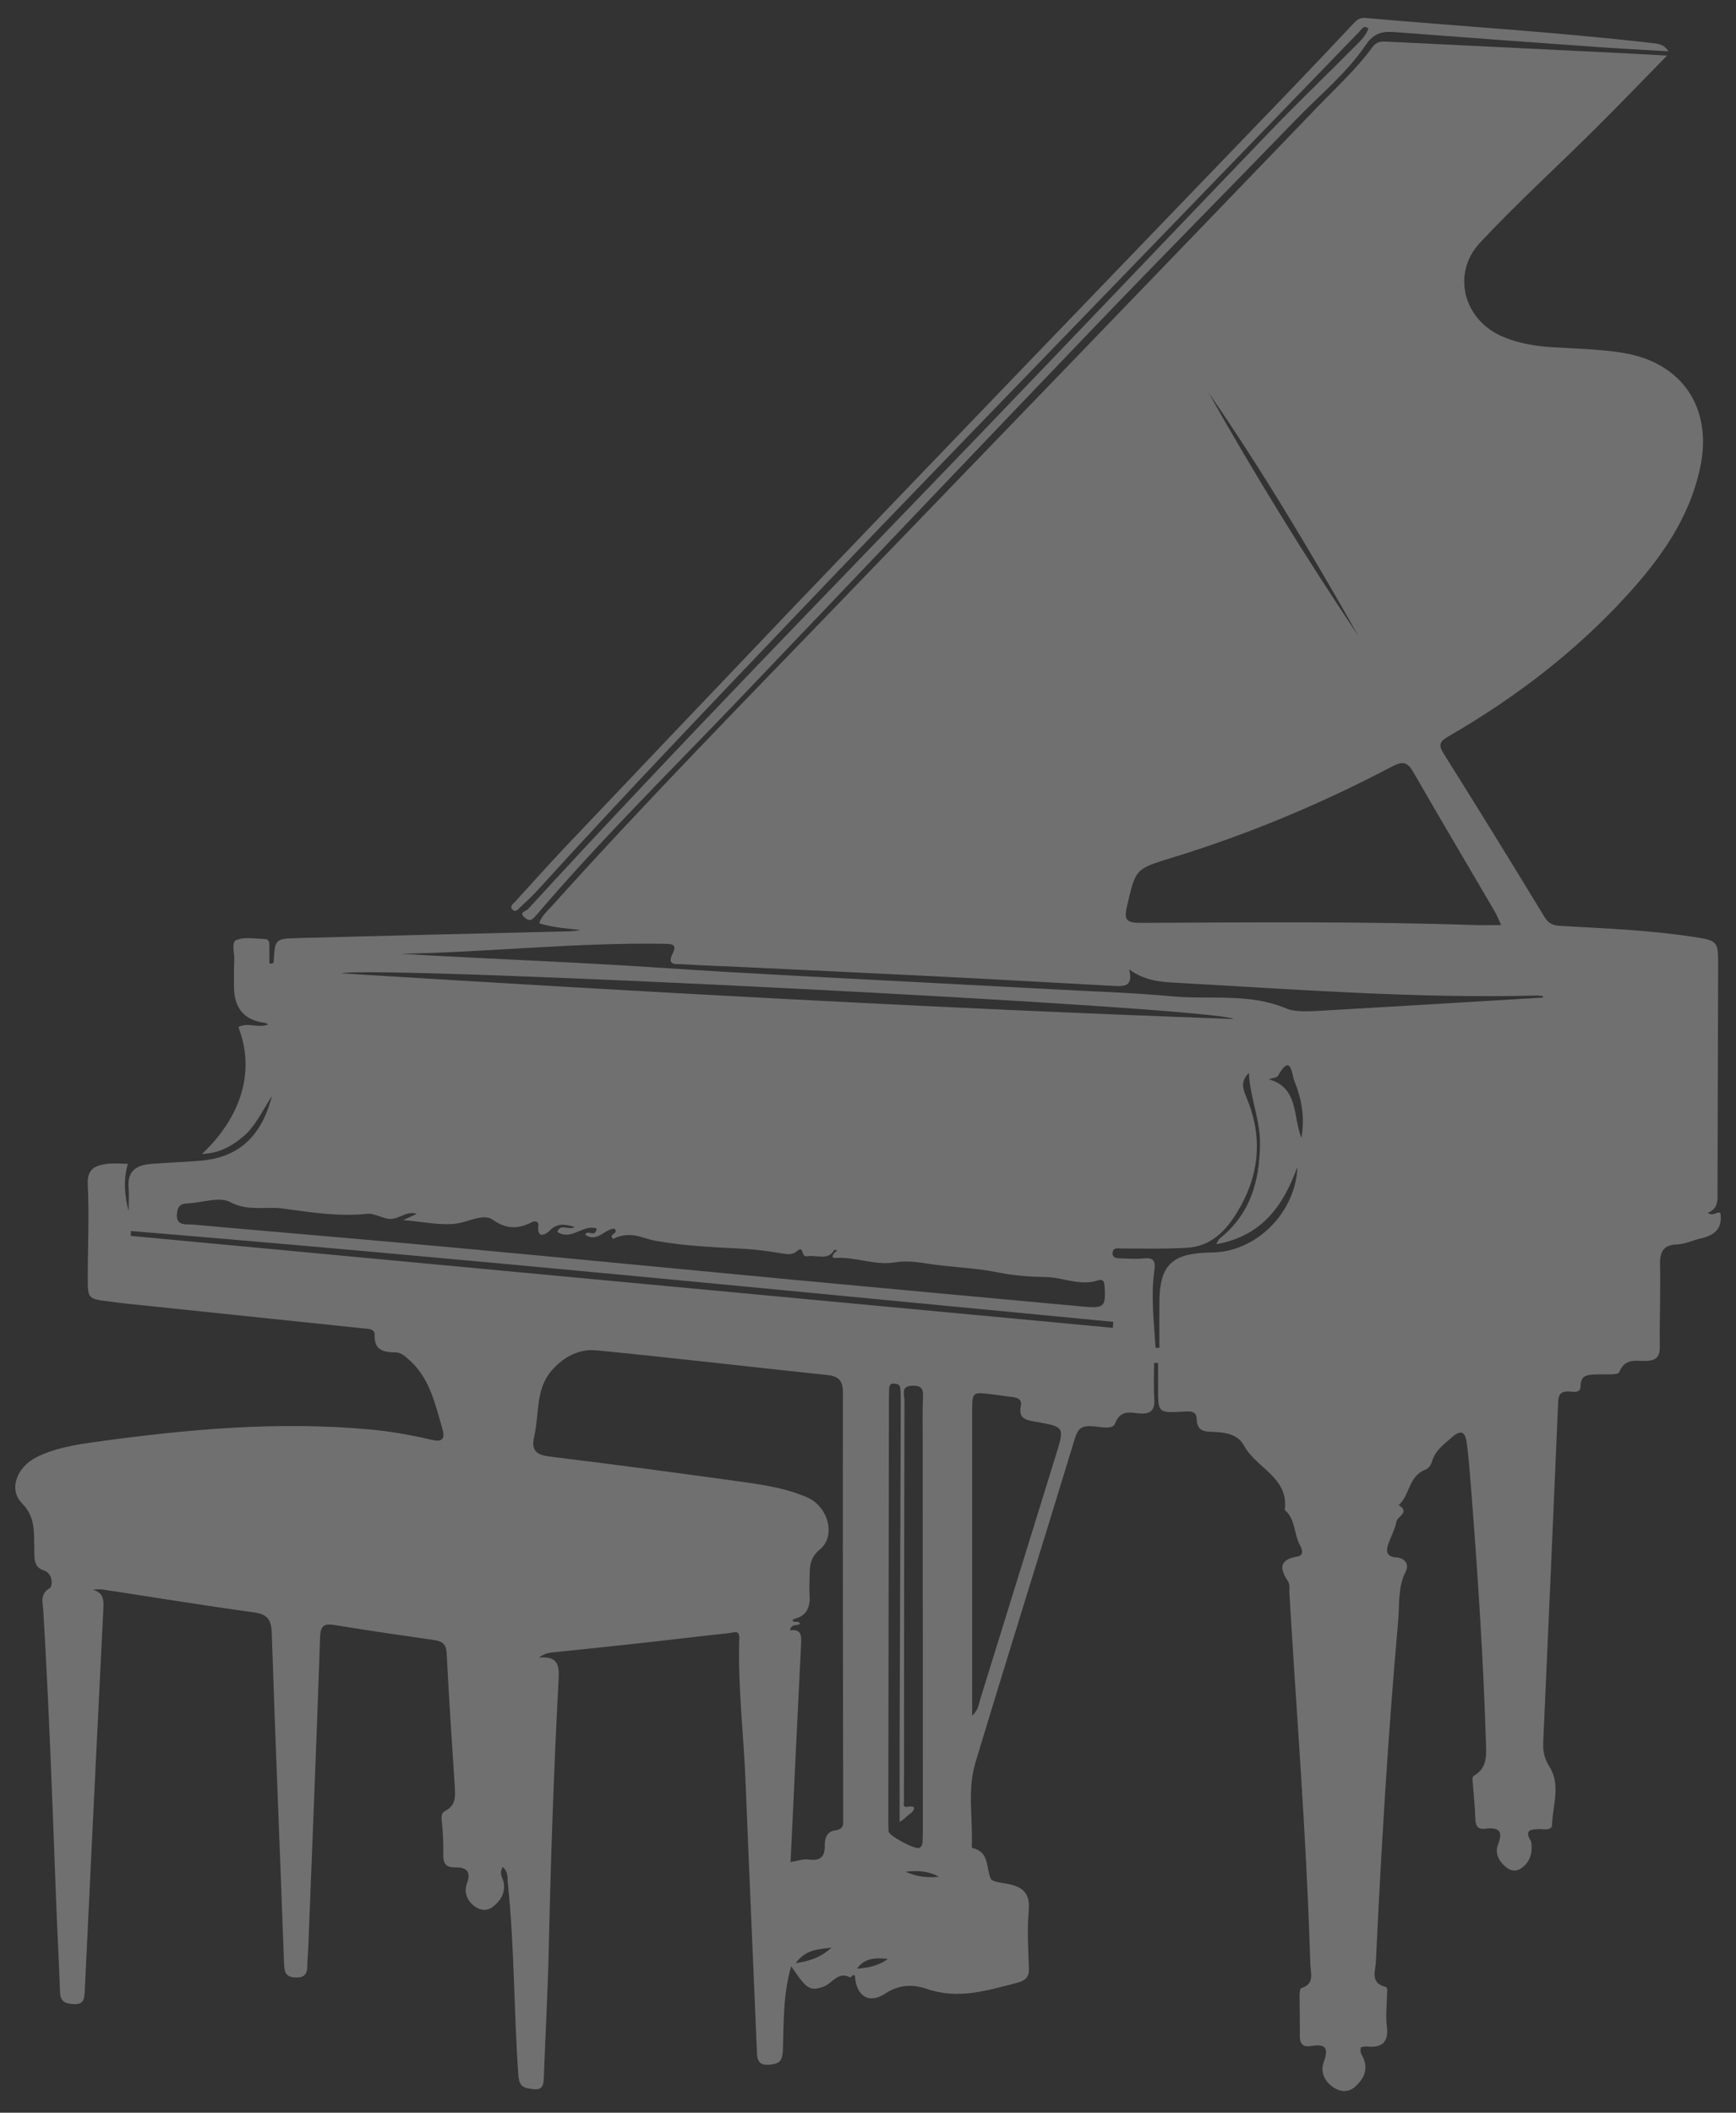 <?xml version="1.0" encoding="UTF-8"?>
<svg id="_レイヤー_1" data-name="レイヤー_1" xmlns="http://www.w3.org/2000/svg" version="1.1" viewBox="0 0 200 243.33">
  <rect x="0" y="0" width="200" height="243.33" fill="#333333" stroke="none"/>
  <!-- Generator: Adobe Illustrator 29.7.1, SVG Export Plug-In . SVG Version: 2.1.1 Build 8)  -->
  <defs>
    <style>
      .st0 {
        fill: #fff;
      }

      .st1 {
        opacity: .3;
      }
    </style>
  </defs>
  <g class="st1">
    <path class="st0" d="M57.89,215.09c-.44.78.09,1.26.16,1.81.15,1.19-.41,2.05-1.28,2.72-.68.52-1.46.42-2.11-.08-.87-.66-1.24-1.6-.86-2.63.54-1.45-.17-1.87-1.4-1.84-1.14.02-1.34-.56-1.33-1.53.02-1.29-.04-2.58-.18-3.86-.06-.55-.02-.9.47-1.16,1.19-.63,1.1-1.7,1.03-2.82-.34-5.09-.67-10.18-.93-15.28-.05-1.07-.51-1.39-1.45-1.53-3.83-.55-7.66-1.11-11.47-1.73-1.16-.19-1.62.05-1.66,1.35-.41,11.9-.89,23.8-1.36,35.69-.03.76-.11,1.52-.12,2.28,0,.97-.45,1.33-1.42,1.27-1-.06-1.21-.55-1.25-1.47-.46-12.72-1-25.44-1.42-38.16-.05-1.59-.49-2.21-2.12-2.43-5.75-.78-11.47-1.73-17.21-2.6-.4-.06-.8-.06-1.3,0,1.36.36,1.27,1.34,1.22,2.36-.73,14.64-1.44,29.29-2.14,43.93-.04.87-.15,1.49-1.23,1.44-.92-.04-1.57-.22-1.61-1.35-.14-3.81-.35-7.61-.49-11.42-.4-10.84-.8-21.69-1.44-32.52-.05-.9-.45-1.94.77-2.64.23-.13.49-1.63-.78-2.05-1.19-.4-1-1.59-1.03-2.57-.06-1.82.16-3.53-1.42-5.14-1.59-1.62-.57-4.2,1.73-5.33,2.08-1.02,4.36-1.4,6.61-1.71,10.59-1.48,21.21-2.44,31.91-1.44,2.33.22,4.65.64,6.92,1.17,1.45.34,1.55-.26,1.25-1.31-.84-2.89-1.46-5.87-3.92-7.99-.47-.4-.84-.75-1.48-.76-1.3-.02-2.45-.2-2.39-1.98.03-.79-.76-.73-1.34-.79-9.15-.96-18.31-1.91-27.46-2.87-.58-.06-1.16-.15-1.74-.22-2.5-.31-2.51-.31-2.51-2.75,0-3.58.18-7.16,0-10.73-.09-1.79.83-2.17,2.13-2.36.8-.12,1.63-.02,2.49-.02-.54,1.84-.38,3.65.09,5.46,0-.92.06-1.85-.01-2.77-.14-1.85.92-2.54,2.52-2.67,1.93-.16,3.86-.22,5.79-.38,4.3-.37,6.98-2.7,8.21-7.45-1.18,1.83-1.91,3.47-3.26,4.63-1.36,1.16-2.87,1.99-4.8,2.04,4.62-4.33,6.14-9.67,4.19-14.6,1.08-.61,2.3.16,3.43-.31-.14-.07-.23-.16-.34-.18q-3.53-.42-3.59-4.06c-.01-1.06-.02-2.11.03-3.17.03-.81-.36-2.08.24-2.32.95-.38,2.17-.14,3.27-.11.6.02.52.53.53.93.02.64,0,1.27,0,1.86.37.11.49-.02.5-.2.15-2.58.15-2.63,2.76-2.7,10.08-.27,20.17-.51,30.26-.75.76-.02,1.52,0,2.29-.18-1.55-.19-3.11-.27-4.71-.77.22-.81.9-1.38,1.46-2,10.74-11.95,22.01-23.41,33.16-34.97,18.37-19.03,36.74-38.05,55.08-57.1,2.15-2.23,4.46-4.34,6.3-6.86.42-.58.91-.64,1.52-.62,8.67.42,17.34.85,26,1.27,2.08.1,4.16.22,6.41.34-2.88,2.94-5.55,5.72-8.28,8.43-4.41,4.38-9.01,8.57-13.26,13.11-3.35,3.58-1.89,8.96,2.64,10.85,1.86.78,3.82,1.09,5.82,1.21,2.69.16,5.39.21,8.06.65,6.75,1.12,10.25,6.31,8.86,13.07-1.22,5.91-4.57,10.59-8.53,14.92-5.95,6.5-12.89,11.77-20.49,16.17-.97.56-1.22.93-.57,1.97,3.93,6.25,7.8,12.54,11.64,18.85.48.79,1.04.97,1.85,1.01,5.03.28,10.08.48,15.07,1.23,3.09.46,3.08.48,3.07,3.49-.03,8.56-.04,17.13-.07,25.69,0,1.02.18,2.12-1.12,2.63.61.48,1.01-.19,1.45.02.28,1.78-.67,2.58-2.24,2.93-.91.2-1.8.66-2.72.69-1.77.06-2.03,1-1.99,2.51.07,3.05-.07,6.1-.03,9.15.02,1.14-.25,1.7-1.51,1.76-1.13.06-2.48-.41-3.16,1.29-.15.39-1.75.22-2.68.27-.9.05-1.76,0-1.78,1.34-.01.89-.85.64-1.37.62-.92-.03-1.18.37-1.21,1.25-.55,13.07-1.14,26.13-1.72,39.2-.04,1,.14,1.86.73,2.79,1.32,2.08.35,4.43.29,6.65-.02.75-.96.5-1.49.51-.98.03-1.72.11-.97,1.35.09.14.09.34.1.51.06,1.06-.24,1.97-1.13,2.61-.6.44-1.19.4-1.77-.05-.87-.68-1.36-1.64-.97-2.63.66-1.66.01-2-1.46-1.83-.82.1-1.12-.27-1.15-1.1-.04-1.4-.19-2.8-.3-4.21-.02-.29-.11-.65.16-.81,1.57-.9,1.4-2.49,1.36-3.86-.3-9.61-.93-19.21-1.68-28.8-.15-1.87-.28-3.74-.52-5.6-.15-1.13-.51-1.78-1.76-.67-.93.83-1.91,1.5-2.26,2.79-.1.35-.43.79-.76.91-1.92.71-1.78,2.93-3.07,4.09,1.37.81-.17,1.29-.27,1.91-.17.96-.72,1.84-1,2.79-.22.73.04,1.25.92,1.3,1.07.06,1.59.77,1.15,1.66-.92,1.82-.69,3.77-.86,5.66-1.17,13.08-1.95,26.19-2.57,39.31-.05,1.01-.67,2.39,1.08,2.83.35.09.2.62.2.97-.01,1.17-.17,2.36-.02,3.5.25,1.89-.5,2.6-2.32,2.41-.22-.02-.45.05-.64.08-.24.57.16.97.31,1.37.49,1.32-.04,2.29-.94,3.13-.72.67-1.58.72-2.43.21-1.15-.7-1.67-1.84-1.24-3.01.62-1.68.14-2.1-1.47-1.83-.88.15-1.3-.21-1.29-1.14.02-1.57-.03-3.15-.03-4.72,0-.28.05-.77.19-.81,1.59-.48,1.08-1.73,1.05-2.77-.34-11.26-1.11-22.49-1.85-33.72-.2-2.98-.37-5.97-.56-8.95-.03-.47.08-1.04-.14-1.38-1.03-1.53-1.05-2.54,1.09-2.9.76-.13.51-.86.27-1.29-.72-1.3-.5-3.01-1.76-4.06.51-3.77-3.32-4.82-4.7-7.43-.71-1.34-2.28-1.54-3.72-1.57-1.02-.02-1.69-.24-1.72-1.44-.02-1.03-.8-.93-1.54-.89-2.92.16-2.92.15-2.91-2.81,0-.93,0-1.86,0-2.79-.15,0-.31,0-.46-.01,0,1.32-.07,2.65.02,3.97.08,1.28-.19,1.97-1.7,1.85-1.03-.08-2.21-.48-2.82,1.18-.27.73-1.74.35-2.64.29-1.1-.08-1.62.21-1.97,1.36-3.8,12.49-7.72,24.94-11.49,37.44-.92,3.06-.28,6.3-.4,9.45,0,.11.01.32.05.33,1.99.43,1.57,2.22,2.12,3.51.18.43,1.33.49,2.06.64,1.66.34,2.5,1.1,2.33,3-.19,2.2-.07,4.44.02,6.66.04,1.02-.36,1.45-1.31,1.7-3.44.89-6.82,1.97-10.44.72-1.62-.56-3.2-.52-4.85.56-1.89,1.23-3.31.22-3.45-2.09-.3-.21-.45.24-.52.21-1.44-.78-2.09.72-3.12,1.07-1.54.52-1.9.3-3.7-2.36-.96,3.29-.84,6.52-.96,9.71-.04,1.12-.36,1.53-1.48,1.62-1.09.1-1.45-.27-1.5-1.3-.43-10.38-.9-20.77-1.31-31.15-.22-5.56-.91-11.11-.73-16.69.03-.99-.7-.61-1.09-.57-3.32.35-6.64.76-9.96,1.13-3.44.38-6.88.73-10.32,1.09-.52.05-1.04.1-1.71.61,2.33-.22,2.34,1.05,2.26,2.63-.55,10.31-.9,20.62-1.13,30.94-.11,4.86-.38,9.72-.56,14.58-.03.87,0,1.73-1.26,1.55-.92-.13-1.58-.16-1.68-1.57-.53-7.39-.44-14.82-1.22-22.19-.06-.59.09-1.29-.62-1.85ZM91.07,214.46c.88-.14,1.48-.38,2.03-.3,1.34.2,1.96-.24,1.92-1.64-.03-.83.3-1.61,1.19-1.71,1.1-.12.93-.83.93-1.51-.02-16.3-.06-32.6-.03-48.9,0-1.44-.52-1.9-1.85-2.04-8.86-.93-17.71-1.98-26.57-2.84-2.03-.2-3.86.83-5.18,2.38-1.83,2.15-1.37,4.98-1.96,7.5-.45,1.91.47,2.19,2.04,2.39,7.38.9,14.76,1.88,22.13,2.91,2.49.35,4.99.75,7.32,1.78,2.37,1.05,3.3,4.42,1.43,5.96-1.26,1.04-1.17,2.11-1.2,3.34-.02.64-.04,1.29,0,1.93.09,1.4-.33,2.42-1.82,2.76-.07.02-.11.12-.16.18.22.31.72-.08.87.37-.33.29-1-.07-1.14.75,1.39-.19,1.31.73,1.27,1.64-.19,3.92-.39,7.84-.58,11.77-.21,4.38-.41,8.77-.63,13.26ZM172.95,106.55c-.33-.7-.49-1.14-.72-1.53-3.13-5.36-6.3-10.69-9.39-16.07-.66-1.16-1.21-1.32-2.42-.69-8.2,4.32-16.72,7.88-25.6,10.59-4.05,1.24-3.98,1.27-4.98,5.5-.38,1.58-.08,1.94,1.55,1.94,12.83-.06,25.66-.18,38.48.25.93.03,1.86,0,3.07,0ZM48.08,139.83c-1.3-.51-2.2.8-3.47.52-.77-.17-1.68-.62-2.21-.56-3.32.37-6.59-.17-9.81-.6-1.98-.27-4,.36-6.07-.74-1.28-.68-3.31.1-5.01.16-.74.03-1.02.35-1.11,1.05-.22,1.59.98,1.31,1.83,1.38,9.74.87,19.49,1.68,29.23,2.57,13.3,1.23,26.59,2.53,39.89,3.78,11.14,1.05,22.28,2.06,33.42,3.09,2.44.23,2.64.02,2.49-2.32-.04-.63-.19-.89-.82-.68-2.02.66-3.97-.37-5.98-.4-1.73-.02-3.72-.17-5.59-.55-2.56-.52-5.27-.57-7.93-.98-1.08-.17-2.51-.39-3.84-.16-2.26.39-4.5-.65-6.81-.51-.67.04-.29-.52.06-.77.04-.03.1-.03.15-.04-.05-.02-.1-.04-.37-.15-.72,1.35-2.04.56-3.18.77-.69.13-.29-1.33-1.13-.6-.6.53-1.25.34-1.97.23-1.3-.21-2.63-.4-3.92-.48-3.48-.19-6.95-.31-10.39-.93-.82-.15-1.56-.46-2.31-.6-.82-.15-1.84-.05-2.58.38-.68-.58.76-.57.12-1.19-1.12.06-2.01,1.67-3.37.69.22-.35.49-.19.77-.15.35.06.53-.16.57-.55-1.56-.54-2.91,1.47-4.53.39.37-1.04,1.3-.12,2-.57-1.14-.32-2.01-.47-2.87.41-.38.39-1.49,1.1-1.32-.54.06-.63-.52-.53-.69-.44-1.59.8-2.91.9-4.58-.27-1.04-.73-2.72.24-4.11.44-1.89.27-3.88-.2-6.18-.39.73-.33,1.13-.52,1.61-.74ZM111.99,197.61c.78-.72.78-1.41.97-2,2.91-9.33,5.78-18.67,8.68-28,1.01-3.25,1.03-3.27-2.25-3.85-1.09-.19-2.11-.3-1.78-1.84.14-.66-.28-.94-.9-1.01-.81-.09-1.62-.22-2.44-.32-2.25-.29-2.27-.28-2.27,1.98,0,10.43,0,20.86,0,31.3,0,1.16,0,2.32,0,3.76ZM103.64,209.82c0-2.87,0-5.74,0-8.61.04-13.19.09-26.39.13-39.58,0-.59,0-1.17-.05-1.76-.04-.44-.41-.51-.78-.52-.38-.01-.49.25-.5.57-.02.41-.03.82-.03,1.23-.03,16.07-.05,32.14-.07,48.2,0,.53,0,1.06.03,1.58.04.52,3.09,2.13,3.54,1.9.3-.16.37-.43.38-.73.02-.47.03-.94.03-1.41,0-15.01-.02-30.02-.02-45.03,0-1.64-.04-3.29.04-4.92.05-1.03-.5-1.17-1.29-1.14-1.31.05-.85,1.06-.85,1.7-.04,14.31-.04,28.62-.05,42.93,0,1.06-.03,2.11,0,3.17,0,.25-.22.81.42.69,1.24-.23.6.59.34.76-.45.29-.7.68-1.27.98ZM177.78,114.9c-.01-.06-.03-.13-.04-.19-.23-.02-.46-.05-.69-.05-13.86.35-27.67-.7-41.49-1.47-1.82-.1-3.63-.2-5.48-1.55.53,2.03-.63,1.97-1.77,1.91-6.56-.35-13.11-.73-19.67-1.06-7.55-.38-15.11-.73-22.66-1.09-2.46-.12-4.92-.19-7.38-.35-.63-.04-1.82.2-1.13-1.17.6-1.2-.11-1.16-.97-1.18-10.13-.17-20.2.97-30.31,1.15,10.01.6,20.02.94,30.03,1.62,10.53.71,21.07,1.19,31.61,1.76,4.57.25,9.13.47,13.7.72,4.51.25,9.03.38,13.52.8,4.39.41,8.89-.42,13.19,1.42.92.39,2.49.32,3.75.25,8.6-.49,17.2-1.01,25.8-1.53ZM142.12,117.36c-2.25-1.38-98.74-6.22-102.8-5.26,34.24,2.12,68.5,4.04,102.8,5.26ZM15.08,141.78c0,.19-.01.37-.02.56,37.71,3.53,75.43,7.06,113.14,10.59.02-.23.04-.46.06-.69-37.72-3.59-75.42-7.35-113.18-10.46ZM133.13,155.23c.15,0,.29,0,.44,0,0-1.77-.01-3.55,0-5.32.04-4.1,1.39-5.49,5.45-5.64.41-.02.82-.02,1.23-.05,4.79-.37,9.04-4.74,9.22-9.83-1.68,4.67-4.24,8-9.35,8.91.21-.37.26-.55.38-.64,3.51-2.79,4.61-6.54,4.66-10.88.04-2.8-1.14-5.32-1.28-8.21-1.06,1.03-.63,1.99-.23,2.95,1.9,4.57,1.4,8.98-1.13,13.11-1.29,2.1-2.95,3.91-5.78,4.08-2.52.15-5.04.09-7.56.08-.37,0-.91-.14-.99.42-.1.68.46.71.93.72.88.02,1.77.1,2.64,0,1.15-.12,1.38.31,1.23,1.39-.42,2.97-.04,5.94.14,8.91ZM139.22,45.2c5.4,9.59,11.16,18.93,17.29,28.06-5.43-9.56-11.04-19.02-17.29-28.06ZM146.16,124.3c3.46.96,2.78,4.23,3.77,6.76.43-2.4.01-4.56-.83-6.62-.25-.61-.36-3.25-1.85-.56-.14.26-.72.28-1.09.42ZM95.8,224.31c-1.38.22-2.89.1-4.13,1.79,1.82-.24,3.06-.8,4.13-1.79ZM102.28,225.61c-1.39-.15-2.71-.11-3.54,1.13,1.29-.1,2.52-.34,3.54-1.13ZM108.17,216.16c-1.2-.68-2.5-.76-3.84-.58,1.22.55,2.51.71,3.84.58Z"/>
    <path class="st0" d="M192.2,5.91c-2.79-.17-5.58-.31-8.37-.51-7.66-.54-15.31-1.1-22.97-1.69-1.48-.11-2.49-.04-3.53,1.49-2.16,3.2-5.22,5.68-7.91,8.46-7.79,8.04-15.66,16-23.41,24.08-13.76,14.34-27.44,28.77-41.18,43.13-7.78,8.13-15.8,16.03-23.1,24.6-.43.5-.72.68-1.26.23-.76-.64.14-.76.35-.98,17.03-18.58,34.67-36.59,52.13-54.75,11.13-11.58,22.2-23.22,33.33-34.8,3.13-3.25,6.39-6.38,9.57-9.58.69-.69,1.45-1.34,1.8-2.31-.56-.42-.75.06-1.01.33-8.52,8.8-17.04,17.6-25.55,26.41-12.95,13.41-25.96,26.76-38.83,40.25-10.19,10.69-20.43,21.35-30.35,32.29-.63.69-1.33,1.32-2.01,1.96-.24.23-.53.61-.87.23-.34-.37.07-.63.29-.87,1.93-2.12,3.85-4.26,5.82-6.35,8.64-9.1,17.28-18.19,25.94-27.26,8.34-8.73,16.71-17.44,25.08-26.14,10.6-11.03,21.23-22.04,31.83-33.06,2.64-2.75,5.27-5.51,7.87-8.29.42-.45.76-.77,1.46-.71,10.98.97,21.98,1.62,32.94,2.88.66.08,1.4.08,1.95.95Z"/>
  </g>
</svg>